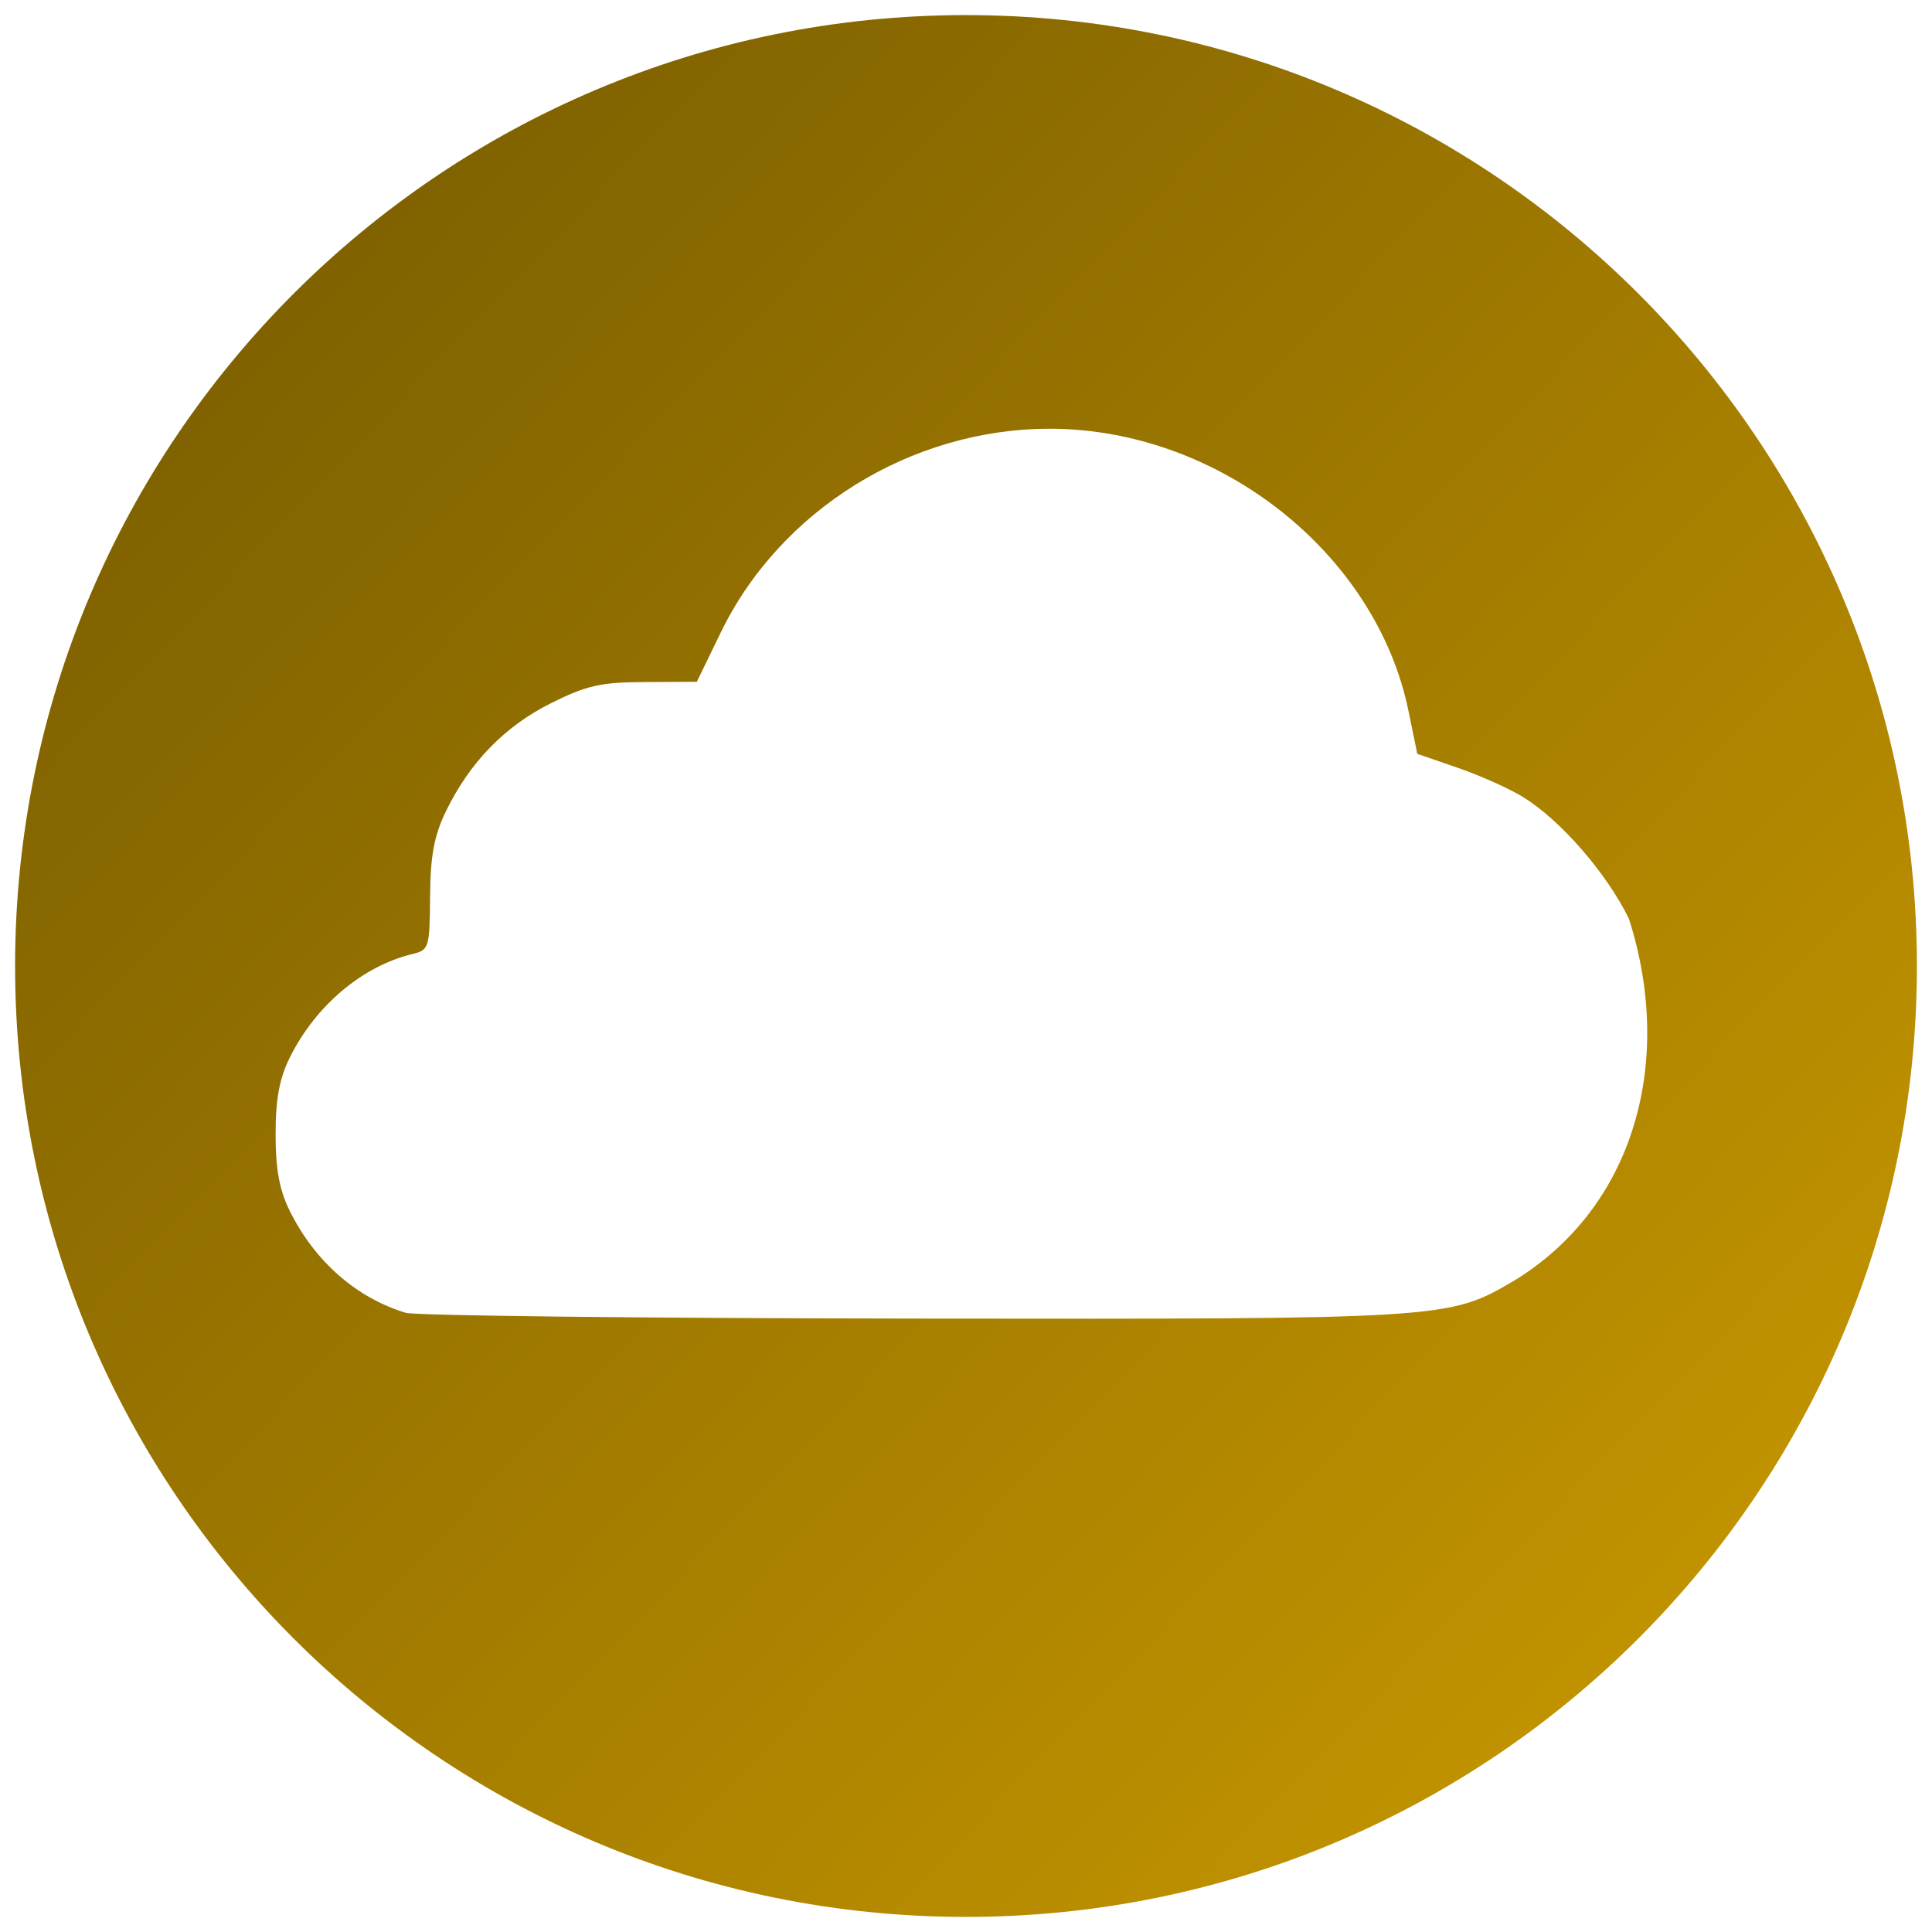 <!-- Created with Inkscape (http://www.inkscape.org/) --><svg xmlns:rdf="http://www.w3.org/1999/02/22-rdf-syntax-ns#" xmlns="http://www.w3.org/2000/svg" version="1.1" xmlns:cc="http://creativecommons.org/ns#" xmlns:xlink="http://www.w3.org/1999/xlink" viewBox="0 0 512 512" xmlns:dc="http://purl.org/dc/elements/1.1/"> <defs>  <linearGradient id="linearGradient4559" y2="681.49" gradientUnits="userSpaceOnUse" x2="474.86" gradientTransform="matrix(1.883,0,0,1.851,-441.827,-852.092)" y1="499.15" x1="281.14">   <stop stop-color="#806200" offset="0"/>   <stop stop-color="#C09200" offset="1"/>  </linearGradient> </defs>  <g transform="translate(-114.789,-342.477)">  <path d="M256,4c-139.18,0-252,112.85-252,252.03,0,139.19,112.82,251.97,252,251.97s252-112.78,252-251.97c0-139.18-112.82-252.03-252-252.03zm22.156,109.62c44.761,0,86.563,32.901,95.125,74.875l2.312,11.281,10.79,3.72c5.934,2.043,13.709,5.542,17.281,7.75,9.927,6.135,22.078,20.107,28,32.188,12.021,37.417,1.779,76.478-30.688,96.125-17.083,10.009-18.093,10.044-159.03,9.875-71.425-0.086-131.94-0.77-134.44-1.531-13.061-3.973-23.982-13.543-30.625-26.812-2.811-5.616-3.844-11.057-3.844-20.5,0-9.443,1.032-14.884,3.844-20.5,6.858-13.699,19.212-24.083,32.469-27.281,4.346-1.048,4.525-1.677,4.625-15.219,0.08-10.802,1.069-16.133,4.188-22.562,6.303-12.994,15.6-22.554,27.812-28.656,9.458-4.726,13.247-5.586,24.938-5.625l13.75-0.062,6.25-12.875c15.723-32.595,50.469-54.188,87.25-54.188z" transform="translate(114.789,342.477)" fill="url(#linearGradient4559)"/>  <g style="writing-mode:lr-tb;letter-spacing:0px;word-spacing:0px;" font-weight="normal" font-size="450px" font-style="normal" font-stretch="normal" line-height="125%" font-variant="normal" font-family="Arial Rounded MT Bold" fill="#000"></g> </g></svg>